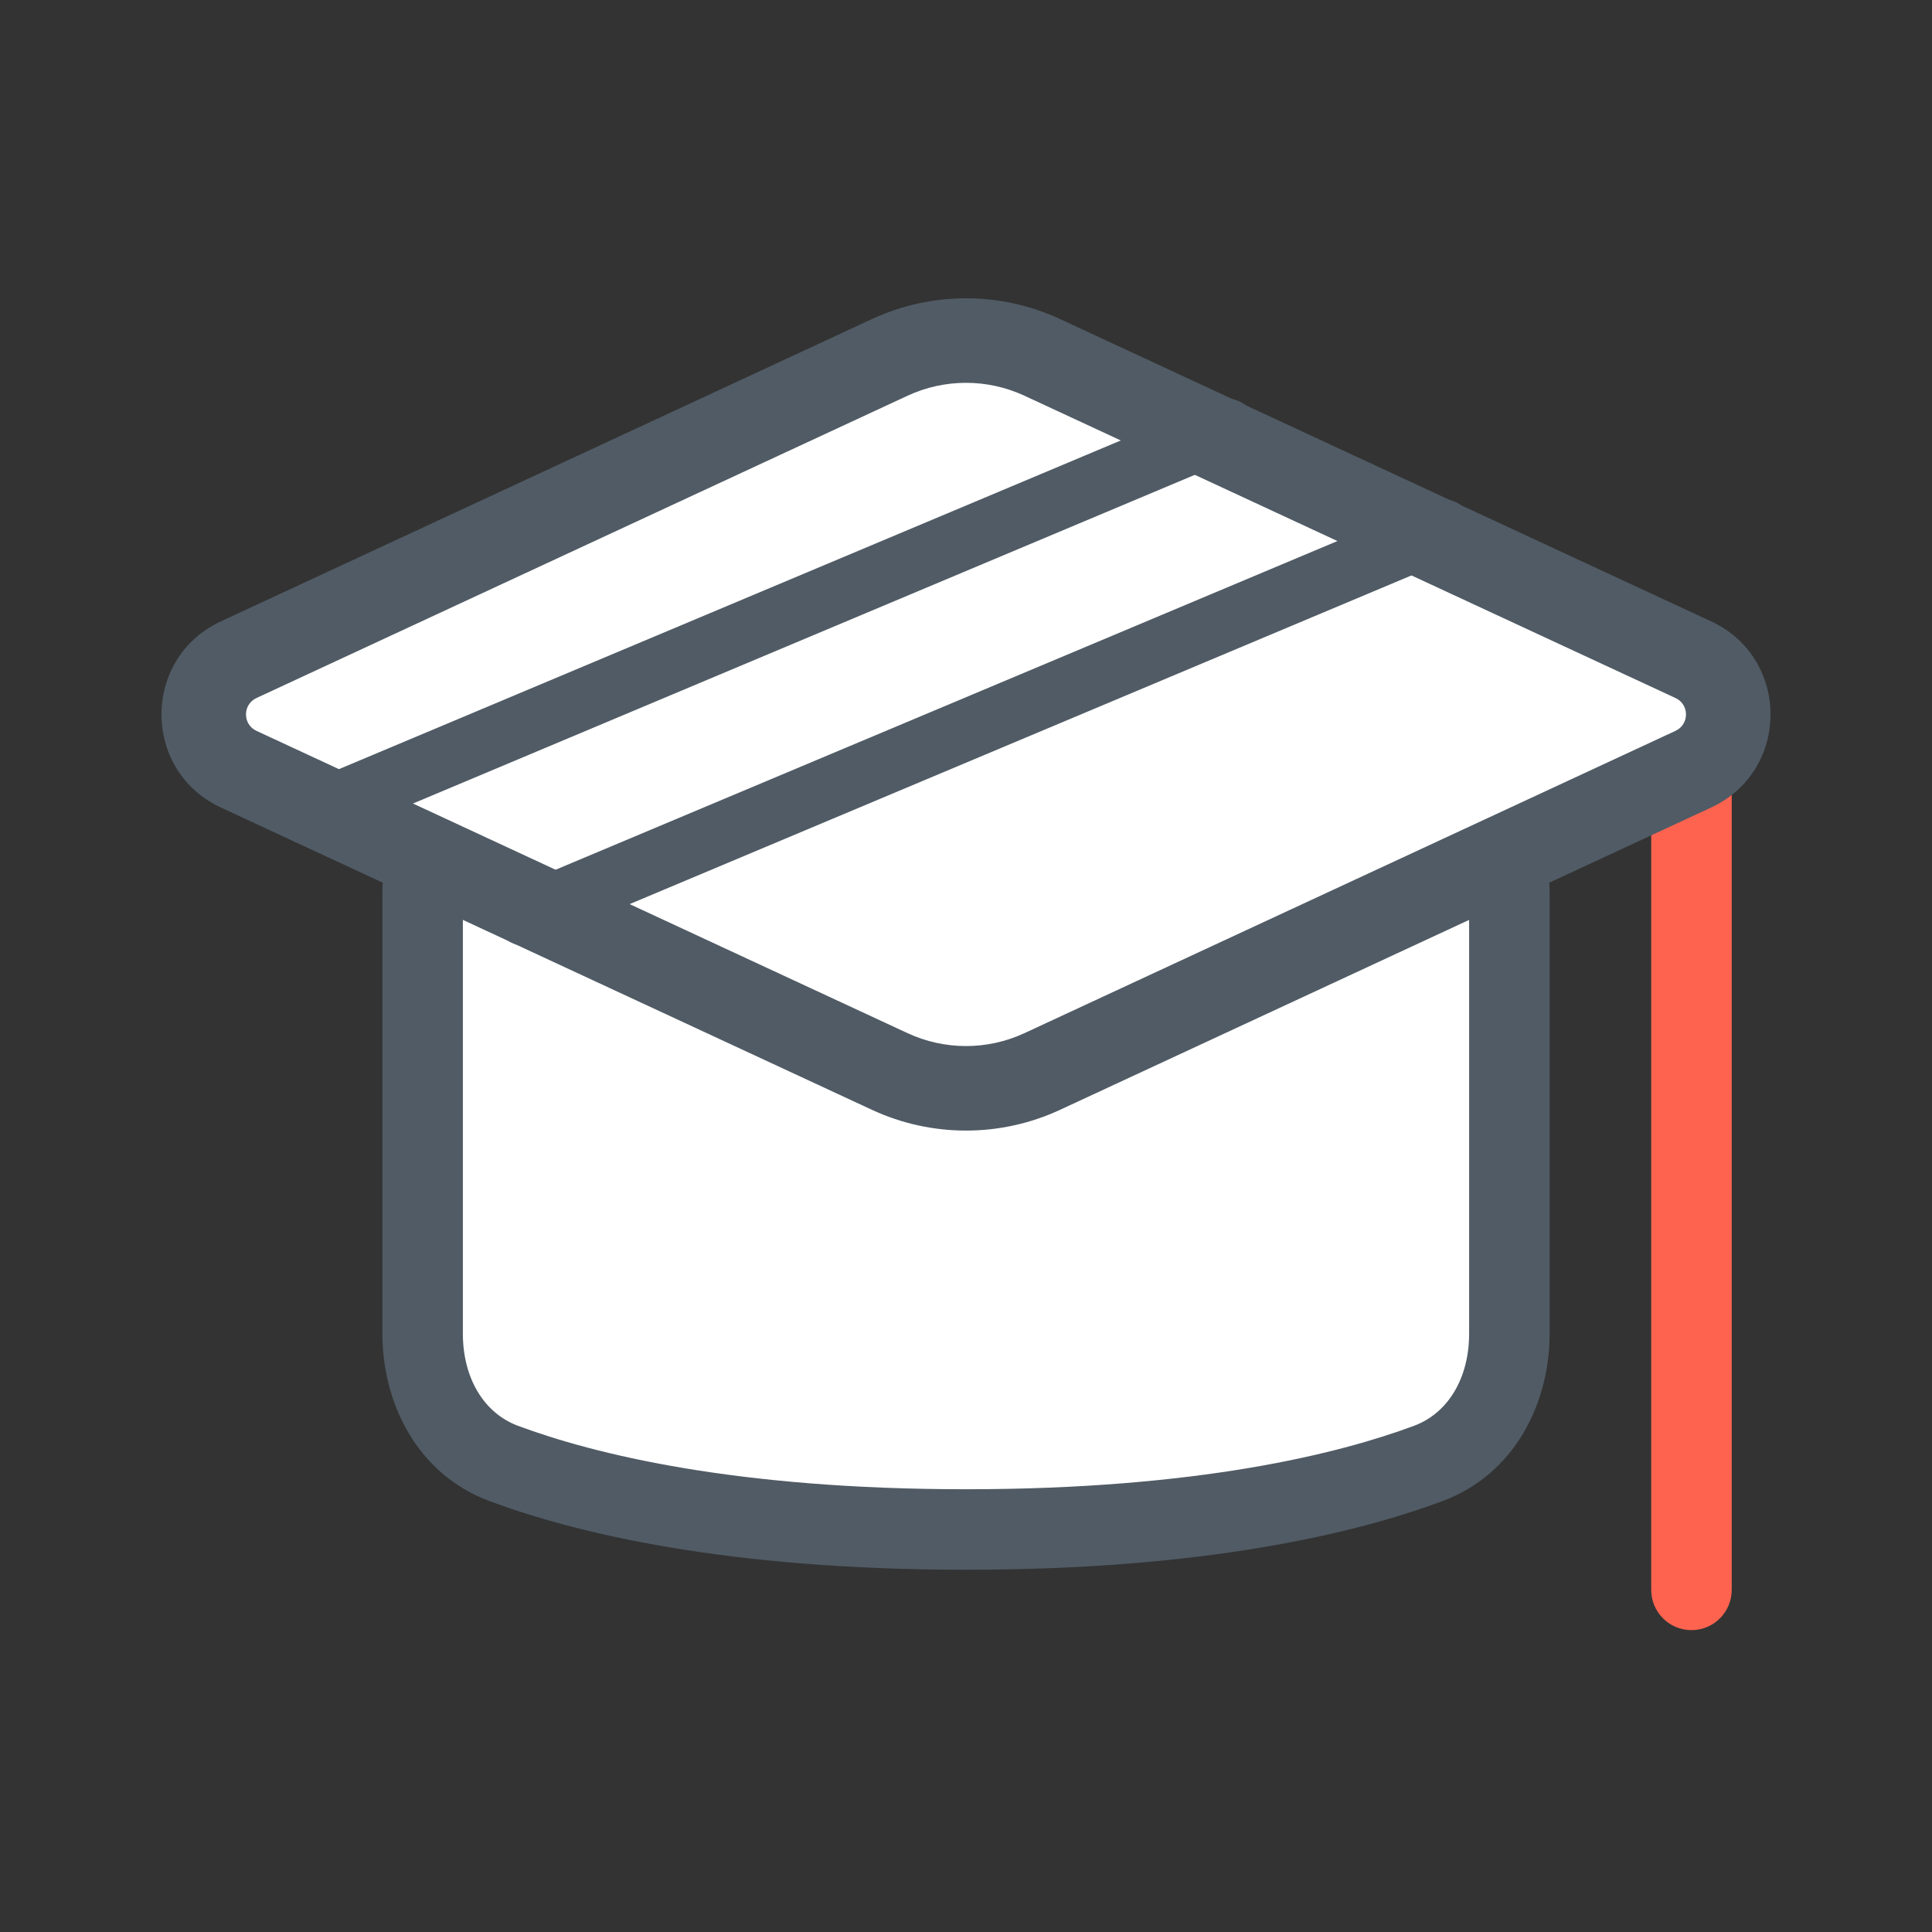 <svg width="48" height="48" viewBox="0 0 48 48" fill="none" xmlns="http://www.w3.org/2000/svg">
<rect x="0" y="0" width="48" height="48" fill="#333333" stroke="none"/>
<path d="M37.5 22.25V33.132C37.5 34.549 36.809 35.867 35.481 36.36C33.481 37.104 29.856 38 24 38C18.144 38 14.519 37.104 12.519 36.36C11.191 35.867 10.5 34.549 10.5 33.132V22.25C10.5 19.765 12.515 17.75 15 17.75H33C35.485 17.75 37.5 19.765 37.5 22.25Z" fill="white"/>
<path fill-rule="evenodd" clip-rule="evenodd" d="M9.5 22.25C9.5 19.212 11.962 16.75 15 16.75H33C36.038 16.75 38.5 19.212 38.5 22.25V33.132C38.5 34.847 37.65 36.621 35.83 37.298C33.704 38.088 29.959 39 24 39C18.041 39 14.296 38.088 12.17 37.298C10.35 36.621 9.5 34.847 9.5 33.132V22.25ZM15 18.75C13.067 18.75 11.5 20.317 11.5 22.25V33.132C11.5 34.25 12.032 35.112 12.867 35.423L12.536 36.315L12.867 35.423C14.741 36.12 18.247 37 24 37C29.753 37 33.259 36.12 35.133 35.423C35.968 35.112 36.5 34.25 36.5 33.132V22.25C36.5 20.317 34.933 18.75 33 18.75H15Z" fill="#505B65"/>
<path fill-rule="evenodd" clip-rule="evenodd" d="M42.024 17.5C42.577 17.5 43.024 17.948 43.024 18.5V39.5C43.024 40.053 42.577 40.5 42.024 40.5C41.472 40.5 41.024 40.053 41.024 39.5V18.5C41.024 17.948 41.472 17.5 42.024 17.5Z" fill="#FD634F"/>
<path d="M5.93 19.111C4.773 18.573 4.773 16.927 5.93 16.39L22.105 8.88C23.307 8.322 24.693 8.322 25.895 8.88L42.07 16.39C43.227 16.927 43.227 18.573 42.07 19.111L25.895 26.62C24.693 27.178 23.307 27.178 22.105 26.62L5.93 19.111Z" fill="white"/>
<path fill-rule="evenodd" clip-rule="evenodd" d="M25.453 9.832C24.532 9.404 23.468 9.404 22.547 9.832L6.372 17.342C6.025 17.503 6.025 17.997 6.372 18.158L22.547 25.668C23.468 26.096 24.532 26.096 25.453 25.668L41.627 18.158C41.975 17.997 41.975 17.503 41.627 17.342L25.453 9.832ZM21.663 7.927C23.145 7.239 24.855 7.239 26.337 7.927L42.512 15.437C44.48 16.351 44.48 19.149 42.512 20.063L26.337 27.573C24.855 28.261 23.145 28.261 21.663 27.573L5.488 20.063C3.52 19.149 3.52 16.351 5.488 15.437L21.663 7.927Z" fill="#505B65"/>
<path fill-rule="evenodd" clip-rule="evenodd" d="M31.166 10.361C31.326 10.743 31.147 11.182 30.765 11.343L7.949 20.935C7.568 21.095 7.128 20.916 6.967 20.534C6.807 20.152 6.986 19.713 7.368 19.552L30.184 9.96C30.566 9.8 31.005 9.979 31.166 10.361Z" fill="#505B65"/>
<path fill-rule="evenodd" clip-rule="evenodd" d="M36.542 12.863C36.702 13.245 36.523 13.684 36.141 13.845L13.325 23.437C12.944 23.597 12.504 23.418 12.343 23.036C12.183 22.654 12.362 22.215 12.744 22.054L35.56 12.462C35.942 12.302 36.381 12.481 36.542 12.863Z" fill="#505B65"/>
</svg>
